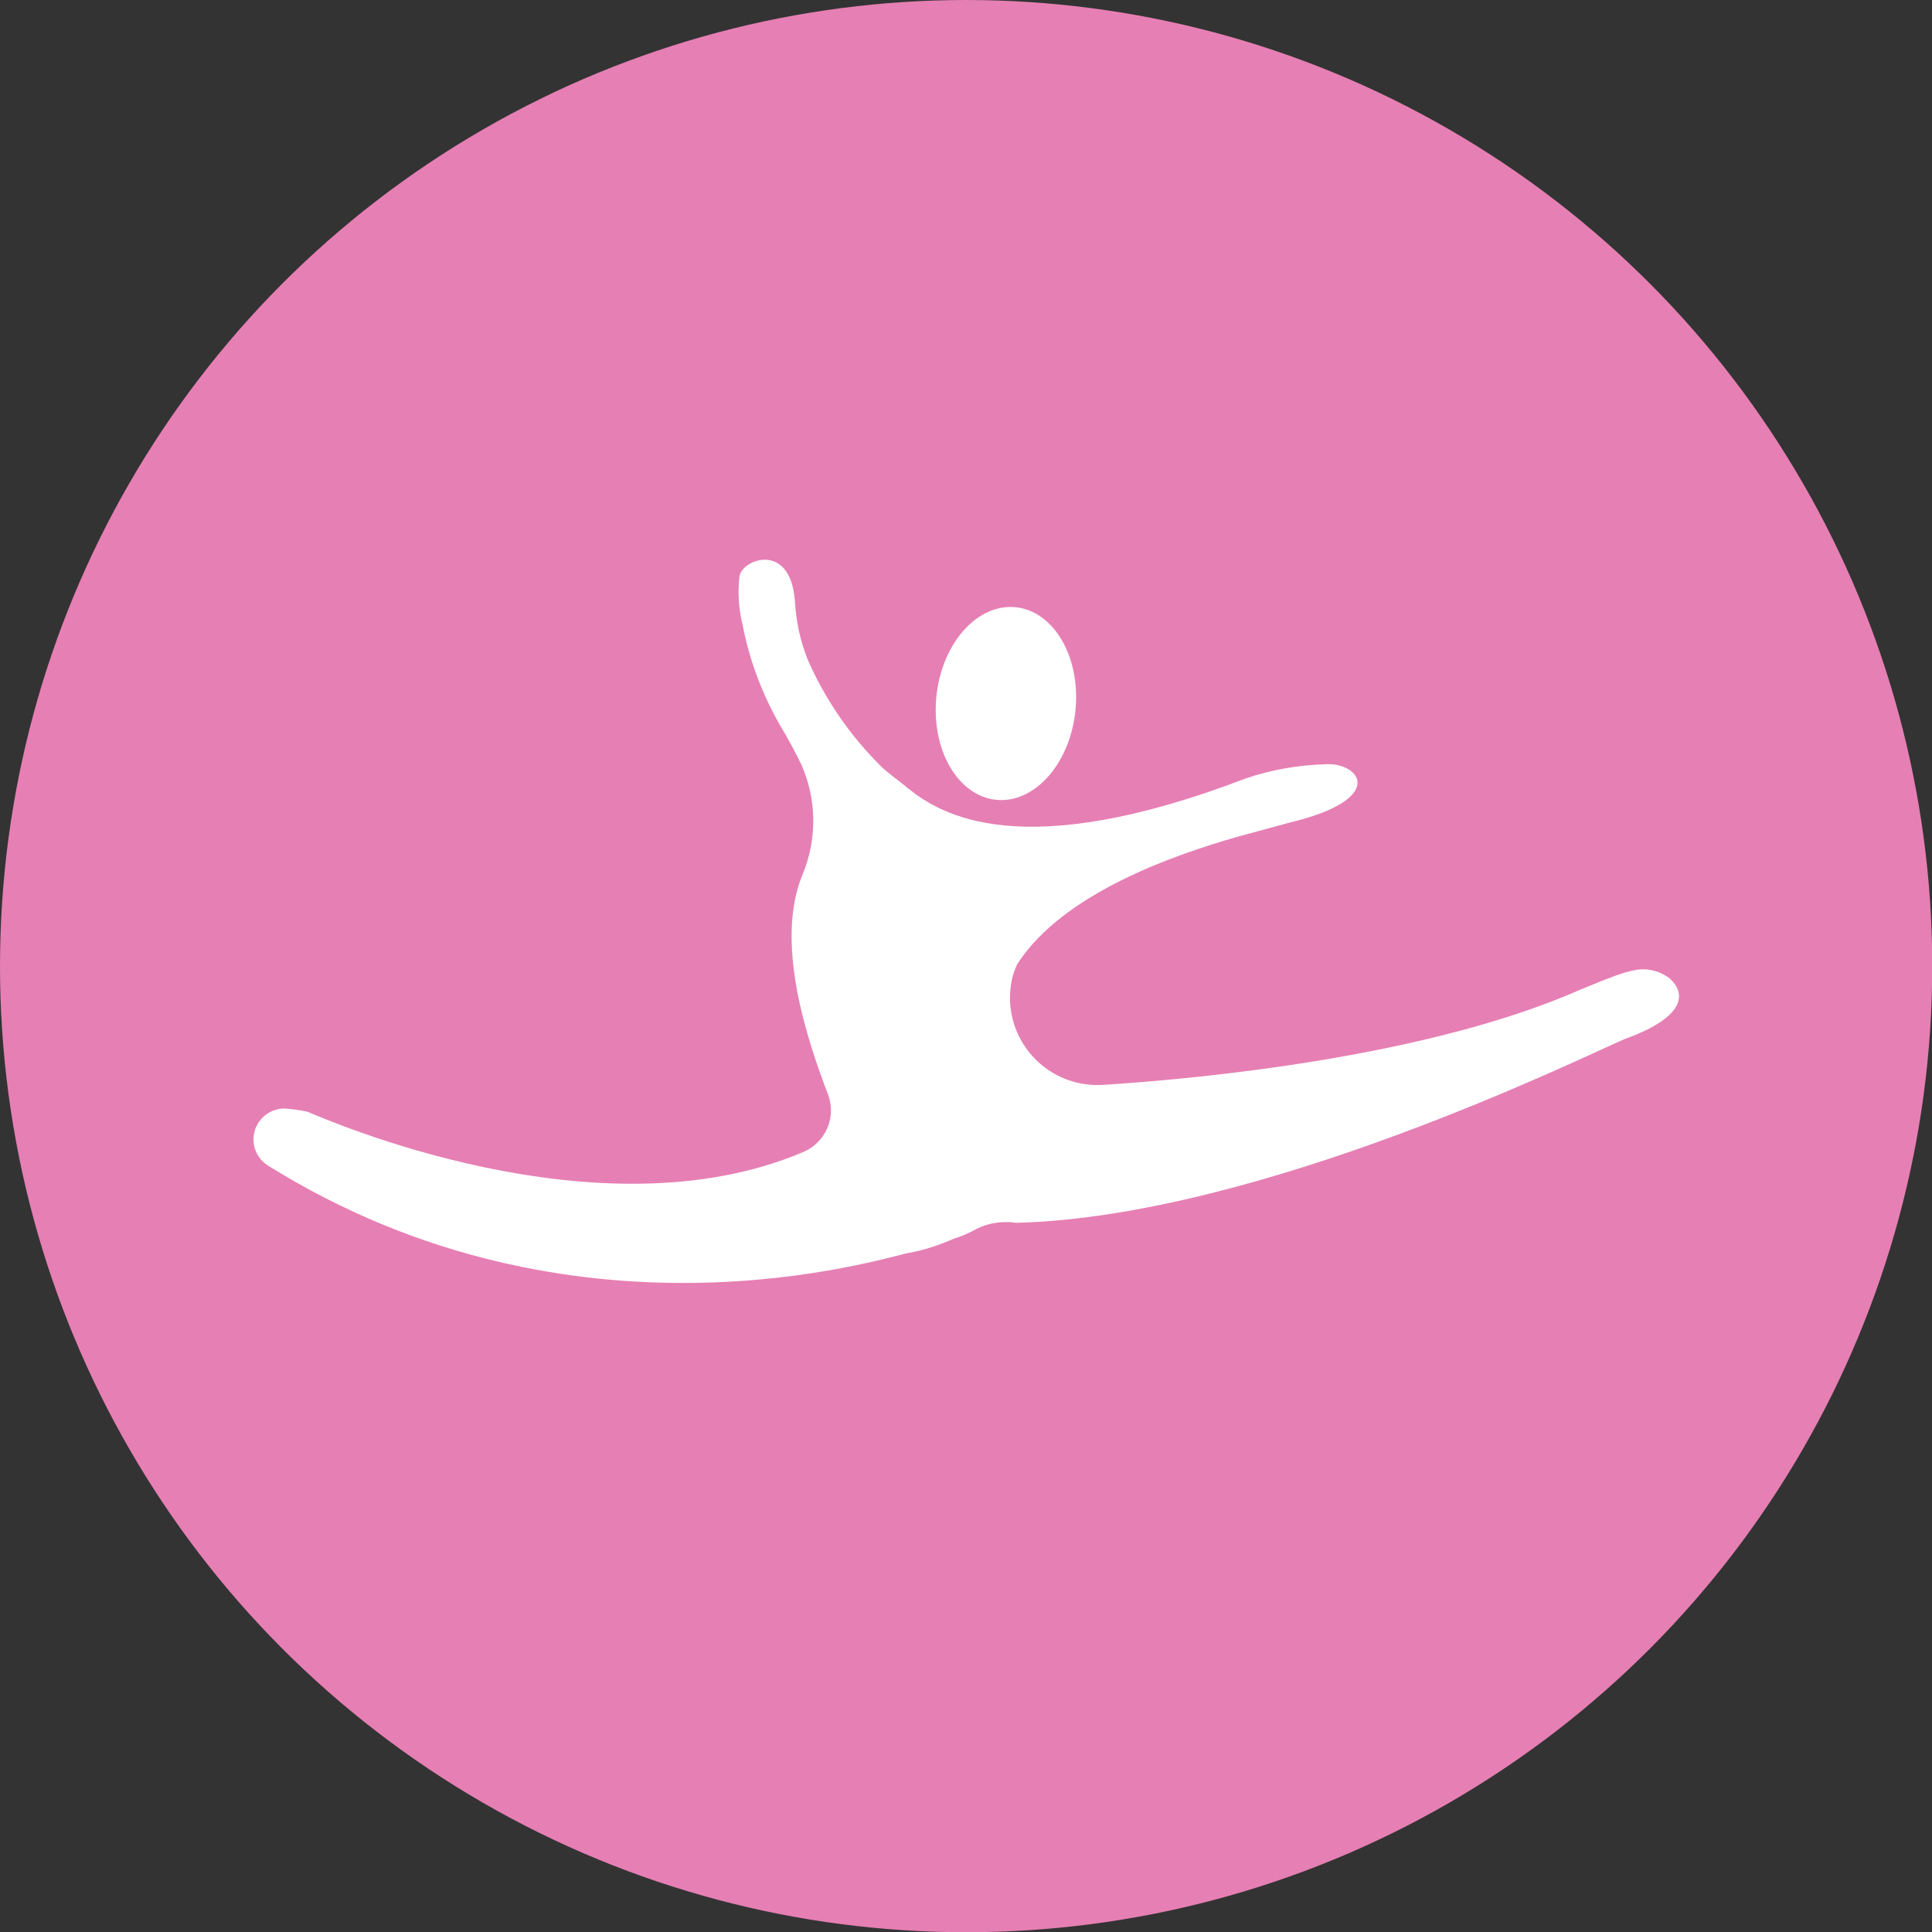 <?xml version="1.0" encoding="UTF-8"?>
<svg id="Layer_1" data-name="Layer 1" xmlns="http://www.w3.org/2000/svg" width="78.65" height="78.65" viewBox="0 0 78.65 78.65">
  <rect x="0" y="0" width="78.65" height="78.65" fill="#333333" stroke="none"/>
  <defs>
    <style>
      .cls-1 {
        fill: #fff;
      }

      .cls-2 {
        fill: #e67fb4;
      }
    </style>
  </defs>
  <circle id="Ellipse_15" data-name="Ellipse 15" class="cls-2" cx="39.33" cy="39.33" r="39.33"/>
  <g id="noun-gymnastics-596942">
    <path id="Path_106" data-name="Path 106" class="cls-1" d="M37.01,51c-1.03,.19-13.57,4.26-26.1-3.55-.59-.37-.77-1.14-.4-1.73,.24-.38,.66-.61,1.11-.59,.3,.02,.6,.06,.9,.13,.65,.26,11.82,5.23,20.22,1.62,.89-.4,1.31-1.42,.97-2.32-.84-2.2-2.2-6.2-1.03-8.98,.59-1.43,.57-3.04-.06-4.46-.19-.39-.39-.77-.65-1.23-.84-1.37-1.44-2.88-1.74-4.46-.16-.63-.2-1.29-.13-1.94,.06-.71,2.07-1.49,2.26,.97,.04,.82,.22,1.63,.52,2.39,.71,1.62,1.72,3.09,2.97,4.33,.32,.32,.65,.52,1.1,.9,1.36,1.1,4.65,3.1,13.76-.39,1.06-.36,2.17-.55,3.29-.58,1.36-.06,2.52,1.42-1.55,2.39l-2.13,.58c-2.46,.71-7.04,2.26-8.91,5.17-.08,.17-.14,.34-.19,.52-.47,1.91,.7,3.83,2.61,4.3,.37,.09,.76,.12,1.14,.09,4.07-.26,13.24-1.16,19.38-3.88,.65-.26,1.23-.52,1.87-.71,.06,0,.19-.06,.26-.06,.52-.13,1.07,0,1.49,.32,.65,.58,.71,1.55-1.81,2.46-1.68,.71-14.86,7.24-24.8,7.49-.6-.09-1.22,.02-1.74,.32-.25,.13-.51,.24-.78,.32-.58,.26-1.19,.46-1.81,.58h0Z"/>
    <path id="Path_107" data-name="Path 107" class="cls-1" d="M43.78,28.93c-.22,2.16-1.67,3.79-3.23,3.63s-2.65-2.04-2.43-4.21,1.67-3.79,3.23-3.63,2.65,2.04,2.43,4.21"/>
  </g>
</svg>